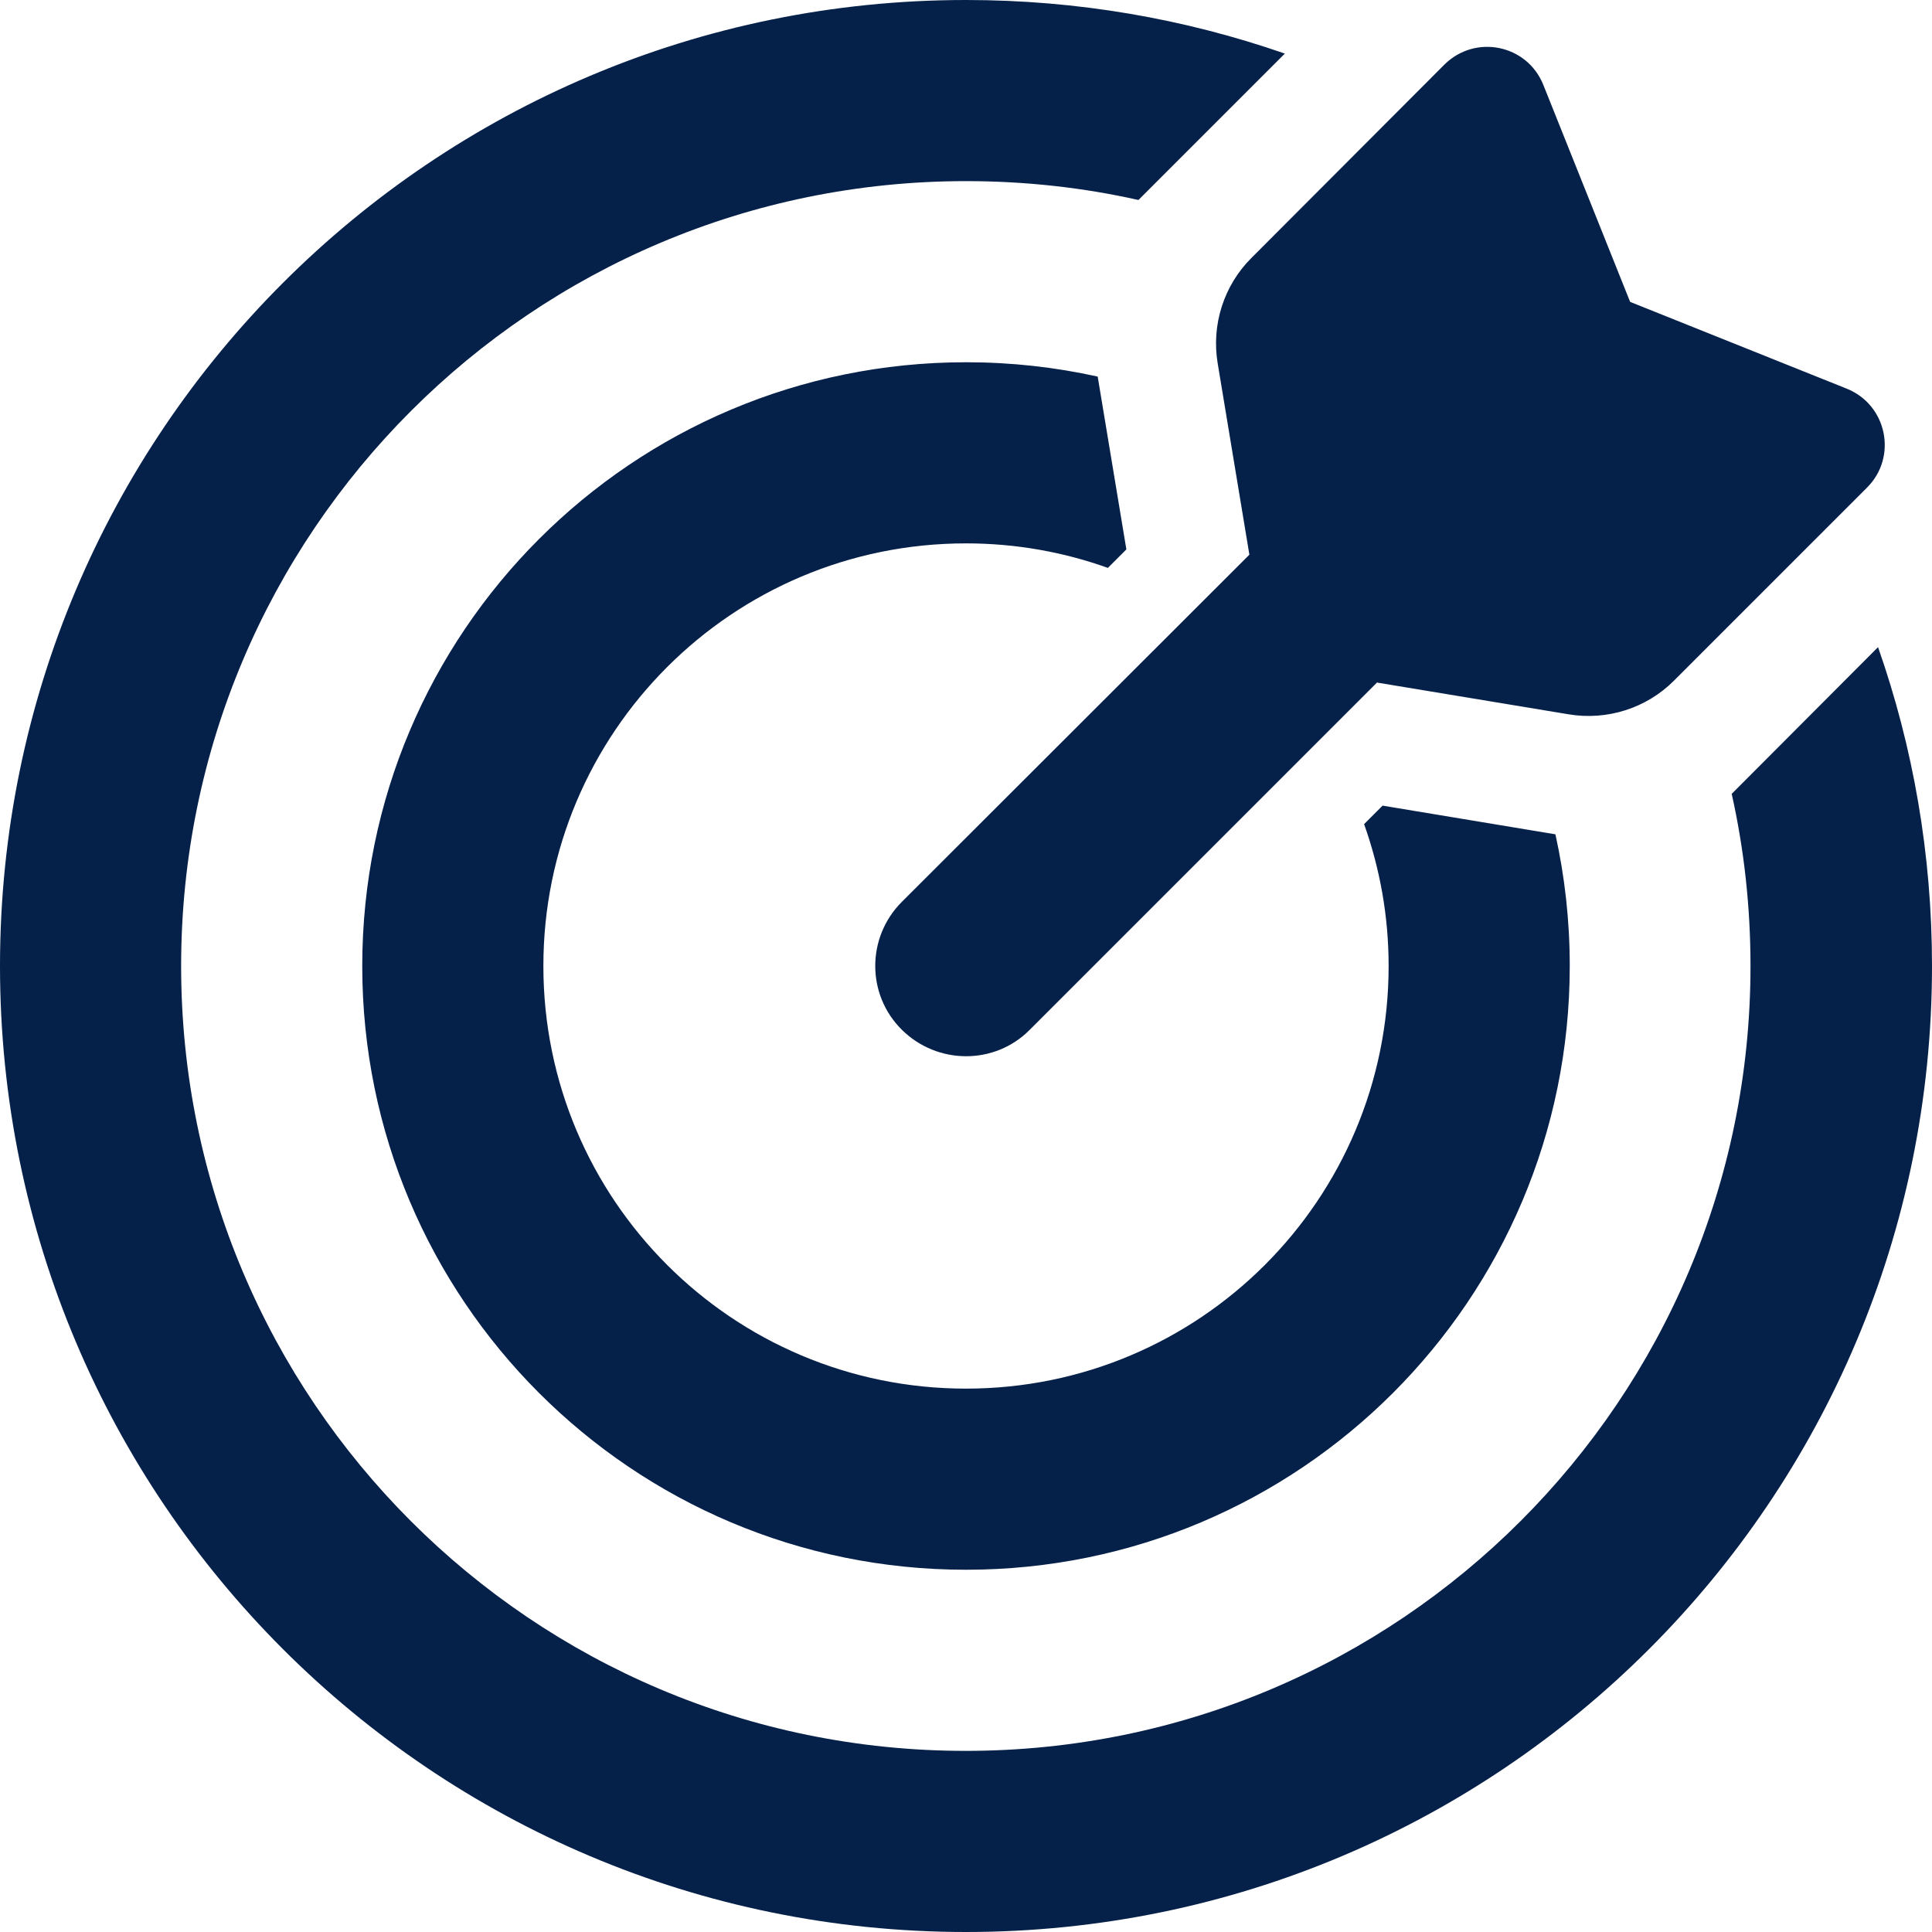 <svg width="512" height="512" viewBox="0 0 512 512" fill="none" xmlns="http://www.w3.org/2000/svg">
<g clip-path="url(#clip0_1_17735)">
<path d="M361.5 218.4C365.7 230.2 368 242.8 368 256C368 317.9 317.9 368 256 368C194.1 368 144 317.9 144 256C144 194.1 194.1 144 256 144C269.2 144 281.9 146.3 293.6 150.5L298.5 145.6L290.9 99.8C279.6 97.3 268 96 256 96C167.6 96 96 167.6 96 256C96 344.4 167.6 416 256 416C344.4 416 416 344.4 416 256C416 244 414.7 232.4 412.2 221.1L366.4 213.5L361.5 218.4ZM458.9 210.3C462.2 225 463.9 240.3 463.9 256C463.9 370.9 370.8 464 255.9 464C141 464 48 370.9 48 256C48 141.1 141.1 48 256 48C271.7 48 287 49.7 301.7 53L340.5 14.2C314 5 285.6 0 256 0C114.6 0 0 114.6 0 256C0 397.4 114.6 512 256 512C397.4 512 512 397.4 512 256C512 226.4 507 198 497.7 171.5L459 210.3H458.9ZM365 180.9L415.7 189.3C425.9 191 436.3 187.7 443.6 180.4L494.8 129.2C502.9 121.1 500.1 107.3 489.4 103L432 80L409 22.5C404.7 11.8 391 9 382.8 17.1L331.6 68.4C324.3 75.7 321 86.1 322.7 96.3L331.1 147L239 239C229.6 248.4 229.6 263.6 239 272.9C248.4 282.2 263.6 282.3 272.9 272.9L365 180.8V180.9Z" fill="#052049"/>
</g>
<defs>
<clipPath id="clip0_1_17735">
<rect width="512" height="512" fill="white"/>
</clipPath>
</defs>
</svg>
